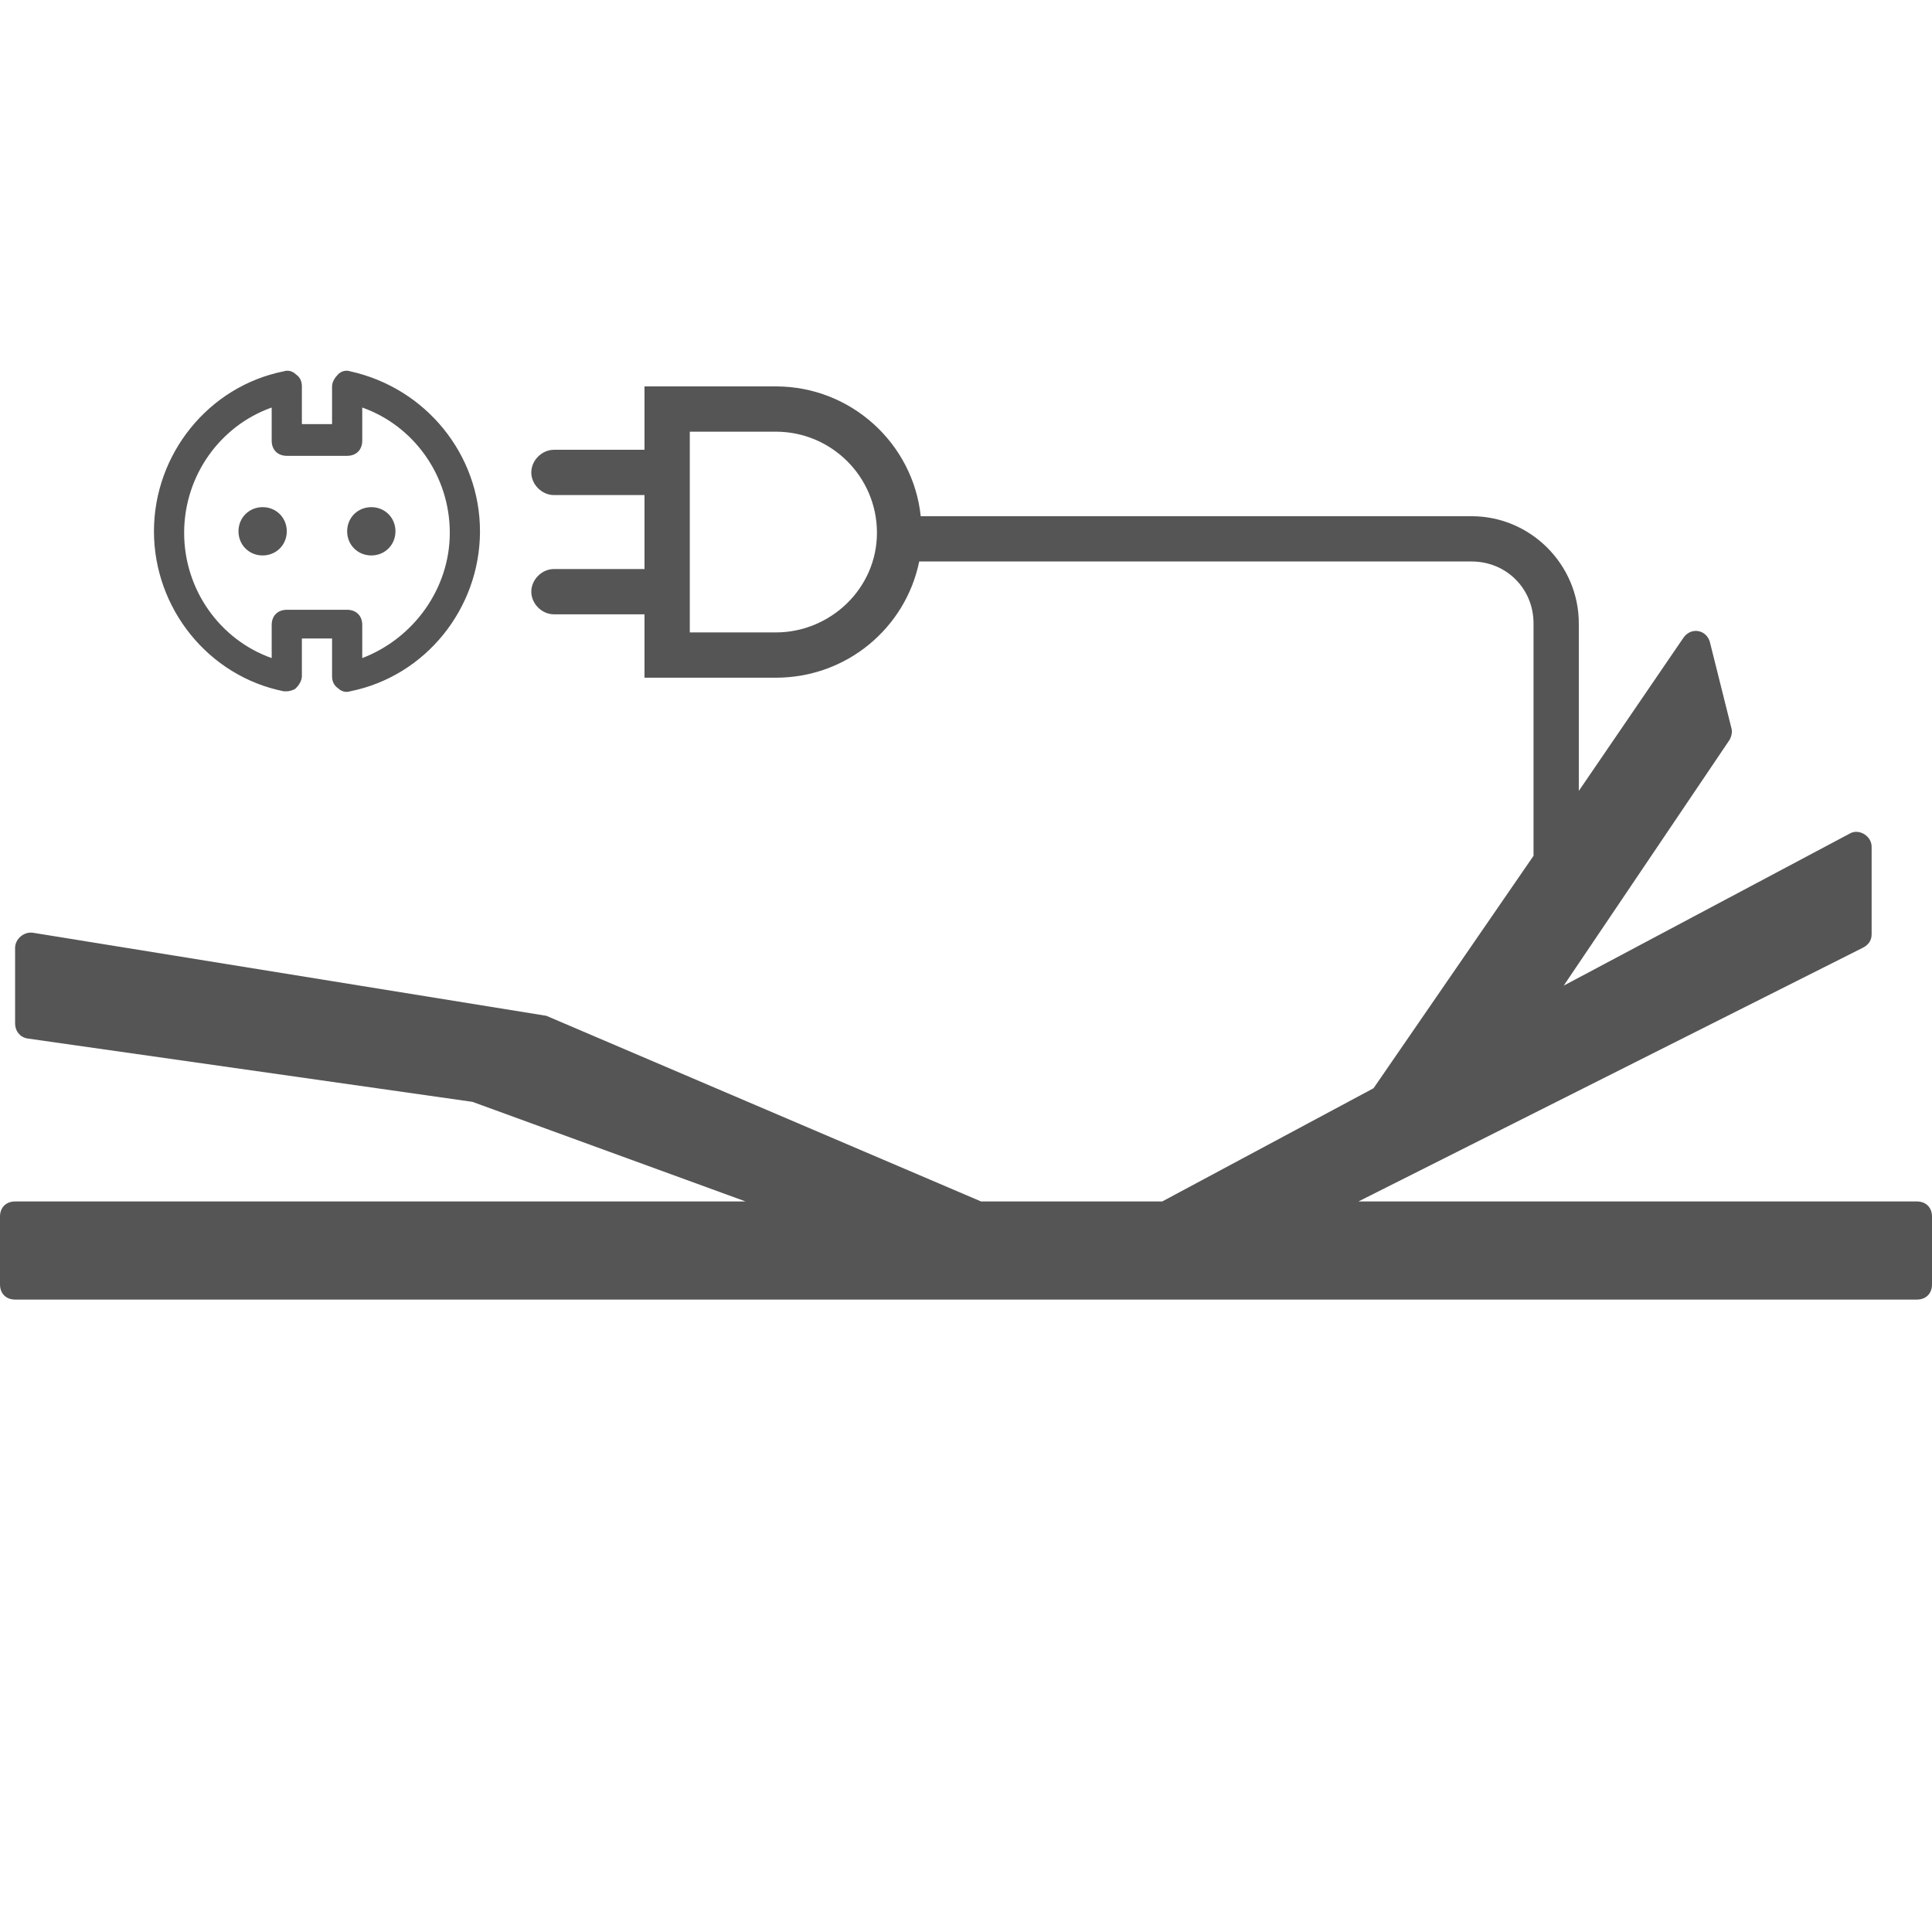 <?xml version="1.0" encoding="utf-8"?>
<!-- Generator: Adobe Illustrator 22.1.0, SVG Export Plug-In . SVG Version: 6.00 Build 0)  -->
<svg version="1.1" id="Layer_1" xmlns="http://www.w3.org/2000/svg" xmlns:xlink="http://www.w3.org/1999/xlink" x="0px" y="0px"
	 viewBox="0 0 128 128" style="enable-background:new 0 0 128 128;" xml:space="preserve">
<style type="text/css">
	.st0{fill:#1E1E1E;}
</style>
<g id="Layer_1_1_">
</g>
<g>
	<path style="fill:#555555;" class="st0" d="M127,79.6H90l33.4-16.8c0.4-0.2,0.6-0.5,0.6-0.9v-5.8c0-0.7-0.8-1.2-1.4-0.9l-19,10.1l11-16.3
		c0.1-0.2,0.2-0.5,0.1-0.8l-1.4-5.6c-0.2-0.9-1.3-1.1-1.8-0.3l-6.9,10.1V41.3c0-3.9-3.2-7.1-7.1-7.1H61c-0.5-4.8-4.6-8.6-9.6-8.6
		h-8.7v4.2h-6c-0.8,0-1.5,0.7-1.5,1.5s0.7,1.5,1.5,1.5h6v4.9h-6c-0.8,0-1.5,0.7-1.5,1.5s0.7,1.5,1.5,1.5h6v4.2h8.7
		c4.7,0,8.6-3.3,9.5-7.7h36.6c2.3,0,4.1,1.8,4.1,4.1v15.4L91,72.1l-14,7.5h-12L36.2,67.3l-34-5.5c-0.6-0.1-1.2,0.4-1.2,1v5
		c0,0.5,0.3,0.9,0.8,1L31.3,73l18.1,6.6H1c-0.6,0-1,0.4-1,1v4.5c0,0.6,0.4,1,1,1h126c0.6,0,1-0.4,1-1v-4.5
		C128,80,127.6,79.6,127,79.6z M51.4,41.9h-5.7V28.6h5.7c3.7,0,6.7,3,6.7,6.7S55,41.9,51.4,41.9z"/>
	<path style="fill:#555555;" class="st0" d="M18.8,45.8c0.1,0,0.1,0,0.2,0c0.2,0,0.5-0.1,0.6-0.2c0.2-0.2,0.4-0.5,0.4-0.8v-2.5h2v2.5
		c0,0.3,0.1,0.6,0.4,0.8c0.2,0.2,0.5,0.3,0.8,0.2c5-1,8.6-5.5,8.6-10.6c0-5.1-3.6-9.5-8.6-10.6c-0.3-0.1-0.6,0-0.8,0.2
		c-0.2,0.2-0.4,0.5-0.4,0.8v2.5h-2v-2.5c0-0.3-0.1-0.6-0.4-0.8c-0.2-0.2-0.5-0.3-0.8-0.2c-5,1-8.6,5.5-8.6,10.6S13.8,44.8,18.8,45.8
		z M18,27v2.2c0,0.6,0.4,1,1,1h4c0.6,0,1-0.4,1-1V27c3.4,1.2,5.8,4.5,5.8,8.3c0,3.7-2.4,7-5.8,8.3v-2.2c0-0.6-0.4-1-1-1h-4
		c-0.6,0-1,0.4-1,1v2.2c-3.4-1.2-5.8-4.5-5.8-8.3S14.6,28.2,18,27z"/>
	<path style="fill:#555555;" class="st0" d="M17.4,36.8c0.9,0,1.6-0.7,1.6-1.6c0-0.9-0.7-1.6-1.6-1.6s-1.6,0.7-1.6,1.6C15.8,36.1,16.5,36.8,17.4,36.8z"/>
	<path style="fill:#555555;" class="st0" d="M24.6,36.8c0.9,0,1.6-0.7,1.6-1.6c0-0.9-0.7-1.6-1.6-1.6c-0.9,0-1.6,0.7-1.6,1.6C23,36.1,23.7,36.8,24.6,36.8z
		"/>
</g>
</svg>
